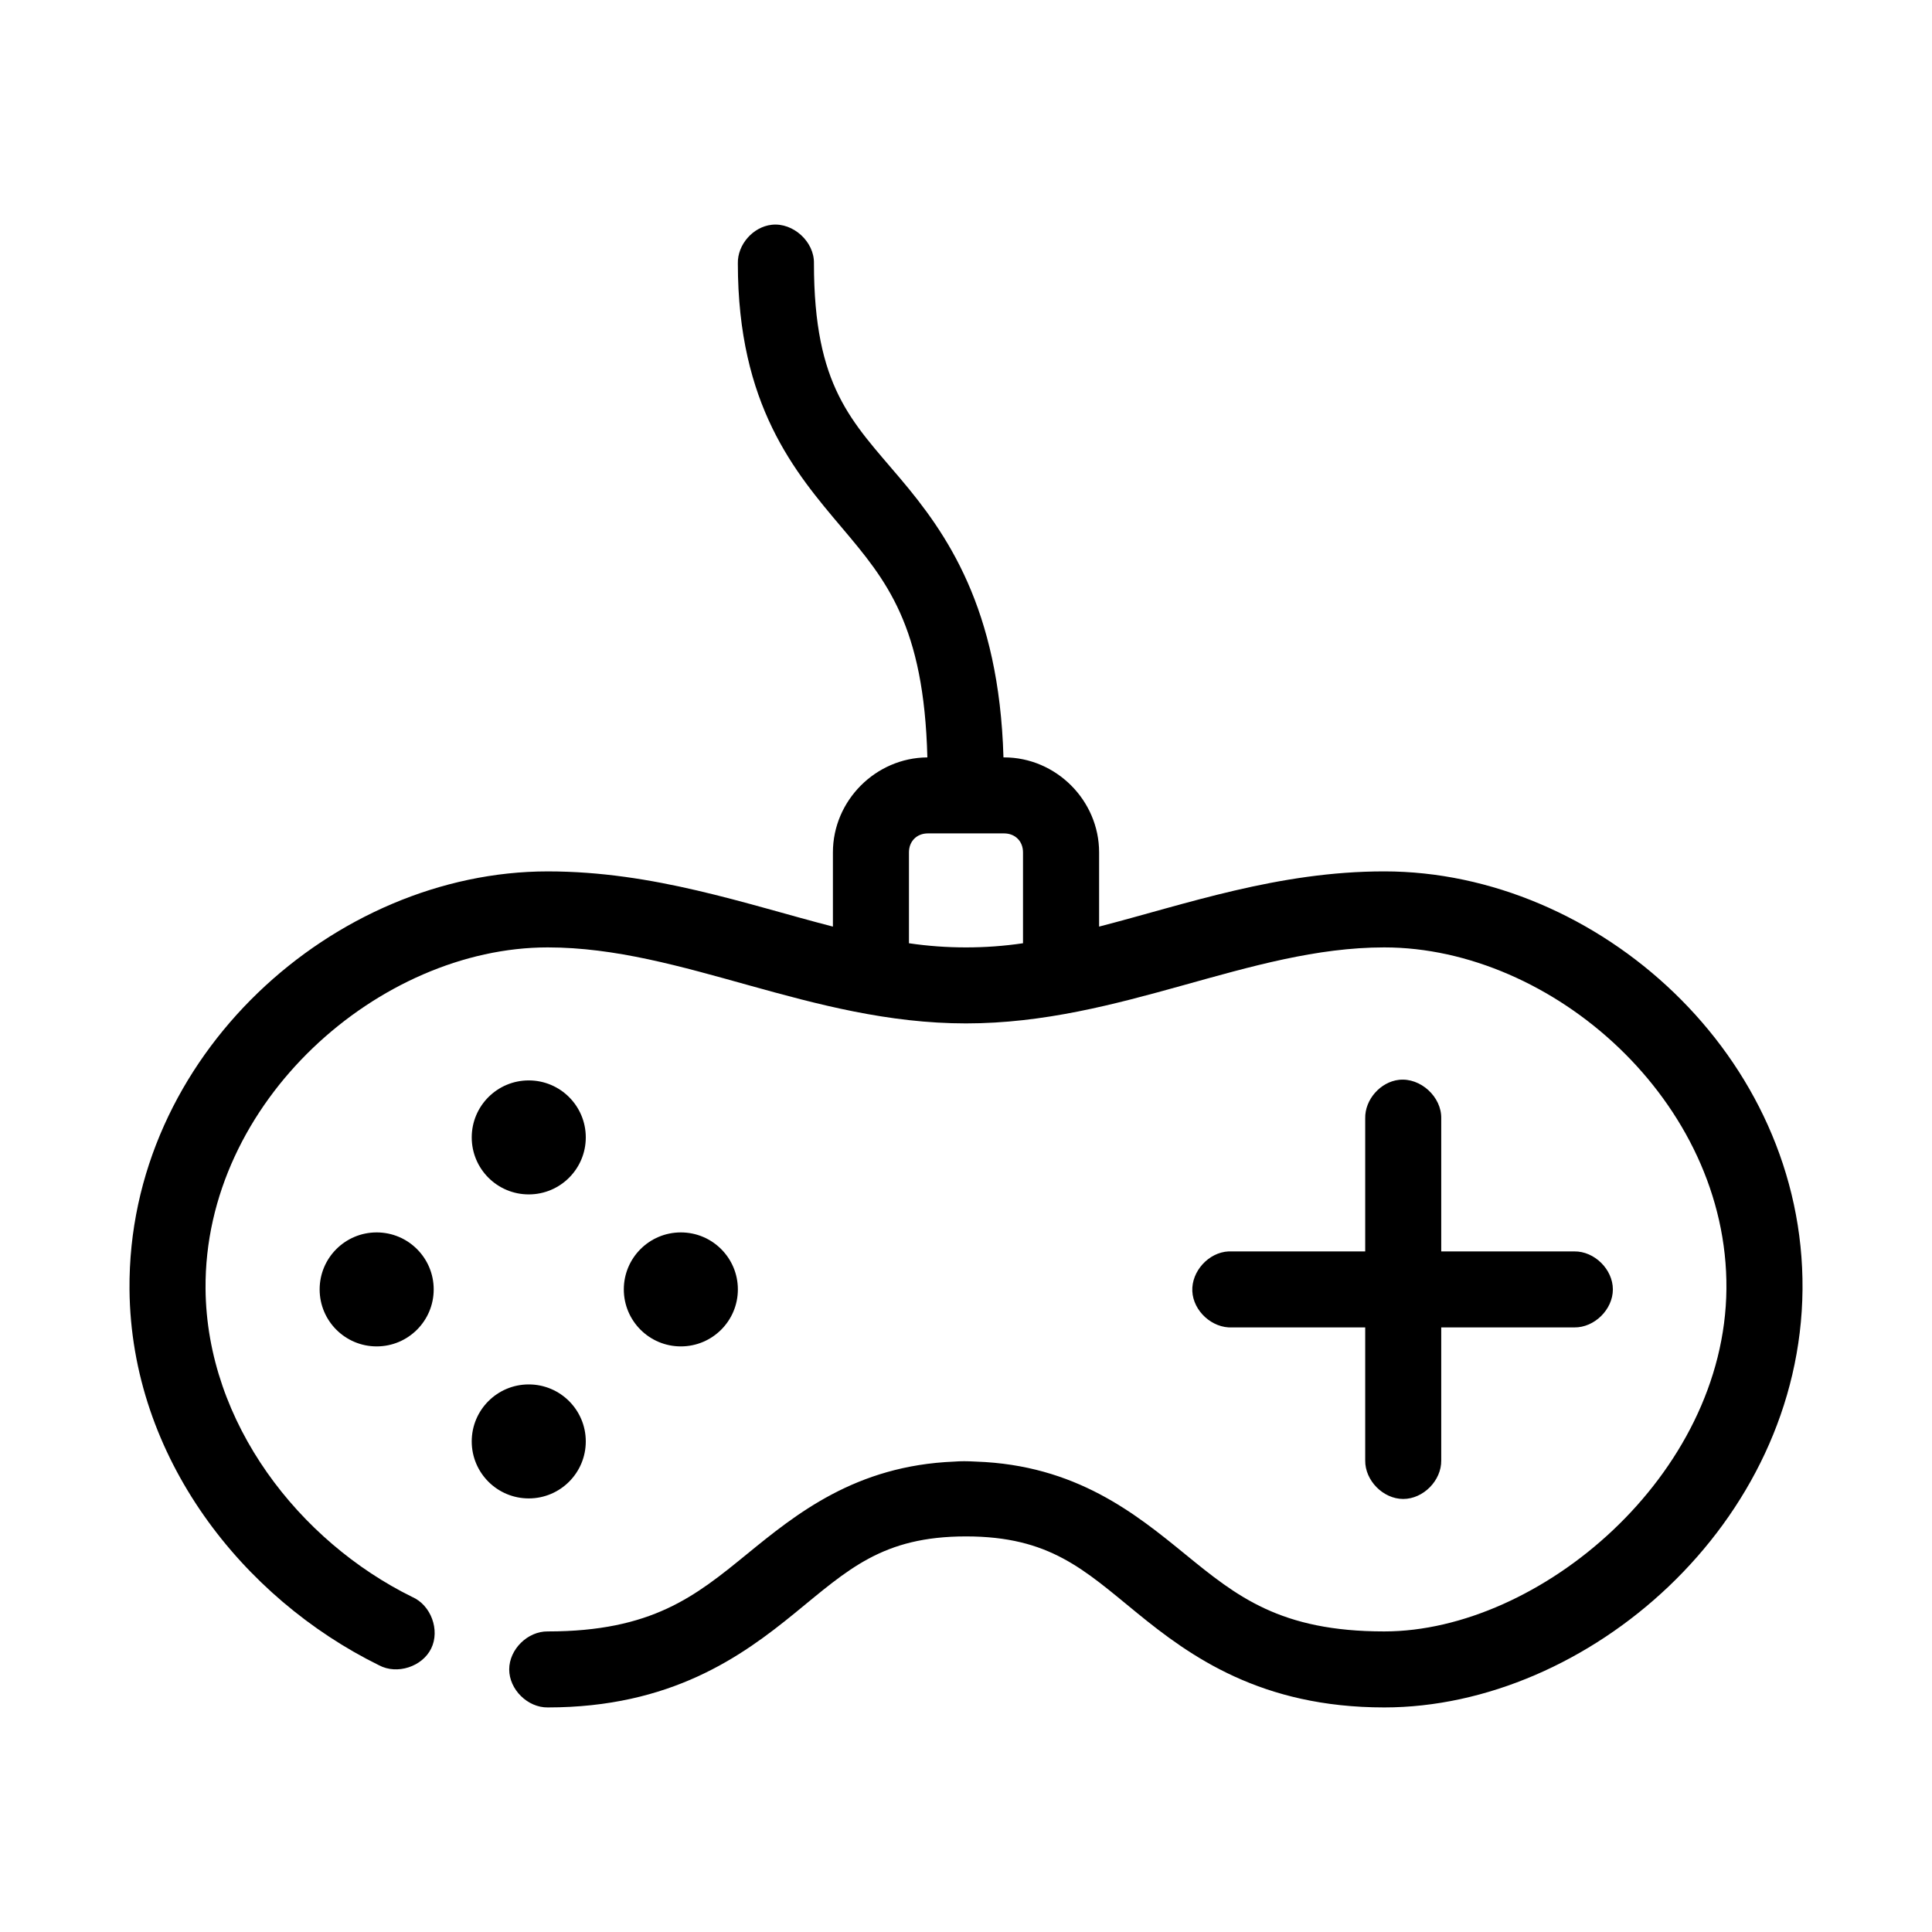 <?xml version="1.0" encoding="UTF-8"?>
<!-- Uploaded to: SVG Repo, www.svgrepo.com, Generator: SVG Repo Mixer Tools -->
<svg fill="#000000" width="800px" height="800px" version="1.1" viewBox="144 144 512 512" xmlns="http://www.w3.org/2000/svg">
 <path d="m348.51 203.57c-4.949 0.543-9.082 5.25-8.973 10.227 0 37.645 15.168 55.375 27.551 70.023 11.82 13.984 21.781 25.887 22.672 60.898-13.707 0.09-25.031 11.457-25.031 25.176v19.668c-23.086-5.965-47.484-14.633-75.57-14.633-56.5 0-111.36 48.844-110.84 110.78 0.375 44.578 30.051 81.855 66.125 99.605 4.766 2.559 11.461 0.398 13.832-4.461 2.367-4.863-0.059-11.465-5.016-13.633-29.902-14.715-54.488-46.074-54.789-81.668-0.418-49.648 46.133-90.48 90.684-90.48 35.781 0 69.68 20.141 110.84 20.141s75.055-20.141 110.84-20.141c44.551 0 91.102 40.832 90.684 90.48-0.418 49.488-49.539 90.793-90.684 90.793-27.586 0-39.086-9.312-52.742-20.457-13.176-10.754-28.996-23.633-55.418-24.547-2.445-0.133-3.961-0.141-5.824 0-26.117 1.062-41.852 13.863-54.945 24.547-13.656 11.145-25.156 20.457-52.742 20.457-5.324-0.074-10.219 4.75-10.219 10.07 0 5.32 4.894 10.145 10.219 10.07 32.645 0 51.387-13.504 65.496-25.02 14.109-11.516 23.176-20.301 45.344-20.301s31.234 8.785 45.344 20.301c14.109 11.516 32.852 25.02 65.496 25.02 53.855 0 110.31-48.688 110.84-110.78 0.523-61.938-54.336-110.78-110.84-110.78-28.086 0-52.484 8.668-75.57 14.633v-19.668c0-13.773-11.41-25.176-25.191-25.176h-0.156c-1.129-39.672-15.113-59.43-27.395-73.957-12.805-15.148-22.828-24.113-22.828-56.965 0.125-5.715-5.496-10.855-11.18-10.227zm41.406 161.29h20.152c2.965 0 5.039 2.07 5.039 5.035v24.074c-5.055 0.75-10.098 1.102-15.113 1.102-5.019 0-10.059-0.352-15.113-1.102v-24.074c0-2.965 2.074-5.035 5.039-5.035zm124.85 65.305c-4.949 0.543-9.082 5.25-8.973 10.227v35.246h-36.211c-5.277 0.246-9.852 5.269-9.605 10.543 0.246 5.273 5.273 9.848 10.551 9.598h35.266v35.246c-0.074 5.32 4.754 10.215 10.074 10.215 5.324 0 10.152-4.894 10.074-10.215v-35.246h35.266c5.324 0.074 10.219-4.75 10.219-10.07s-4.894-10.145-10.219-10.07h-35.266v-35.246c0.125-5.711-5.496-10.855-11.18-10.227zm-230.64 0.156c-8.348 0-15.113 6.762-15.113 15.105s6.766 15.105 15.113 15.105 15.113-6.762 15.113-15.105-6.766-15.105-15.113-15.105zm-40.305 40.281c-8.348 0-15.113 6.762-15.113 15.105s6.766 15.105 15.113 15.105 15.113-6.762 15.113-15.105-6.766-15.105-15.113-15.105zm80.609 0c-8.348 0-15.113 6.762-15.113 15.105s6.766 15.105 15.113 15.105c8.348 0 15.113-6.762 15.113-15.105s-6.766-15.105-15.113-15.105zm-40.305 40.285c-8.348 0-15.113 6.762-15.113 15.105s6.766 15.105 15.113 15.105 15.113-6.762 15.113-15.105-6.766-15.105-15.113-15.105z"/>
</svg>